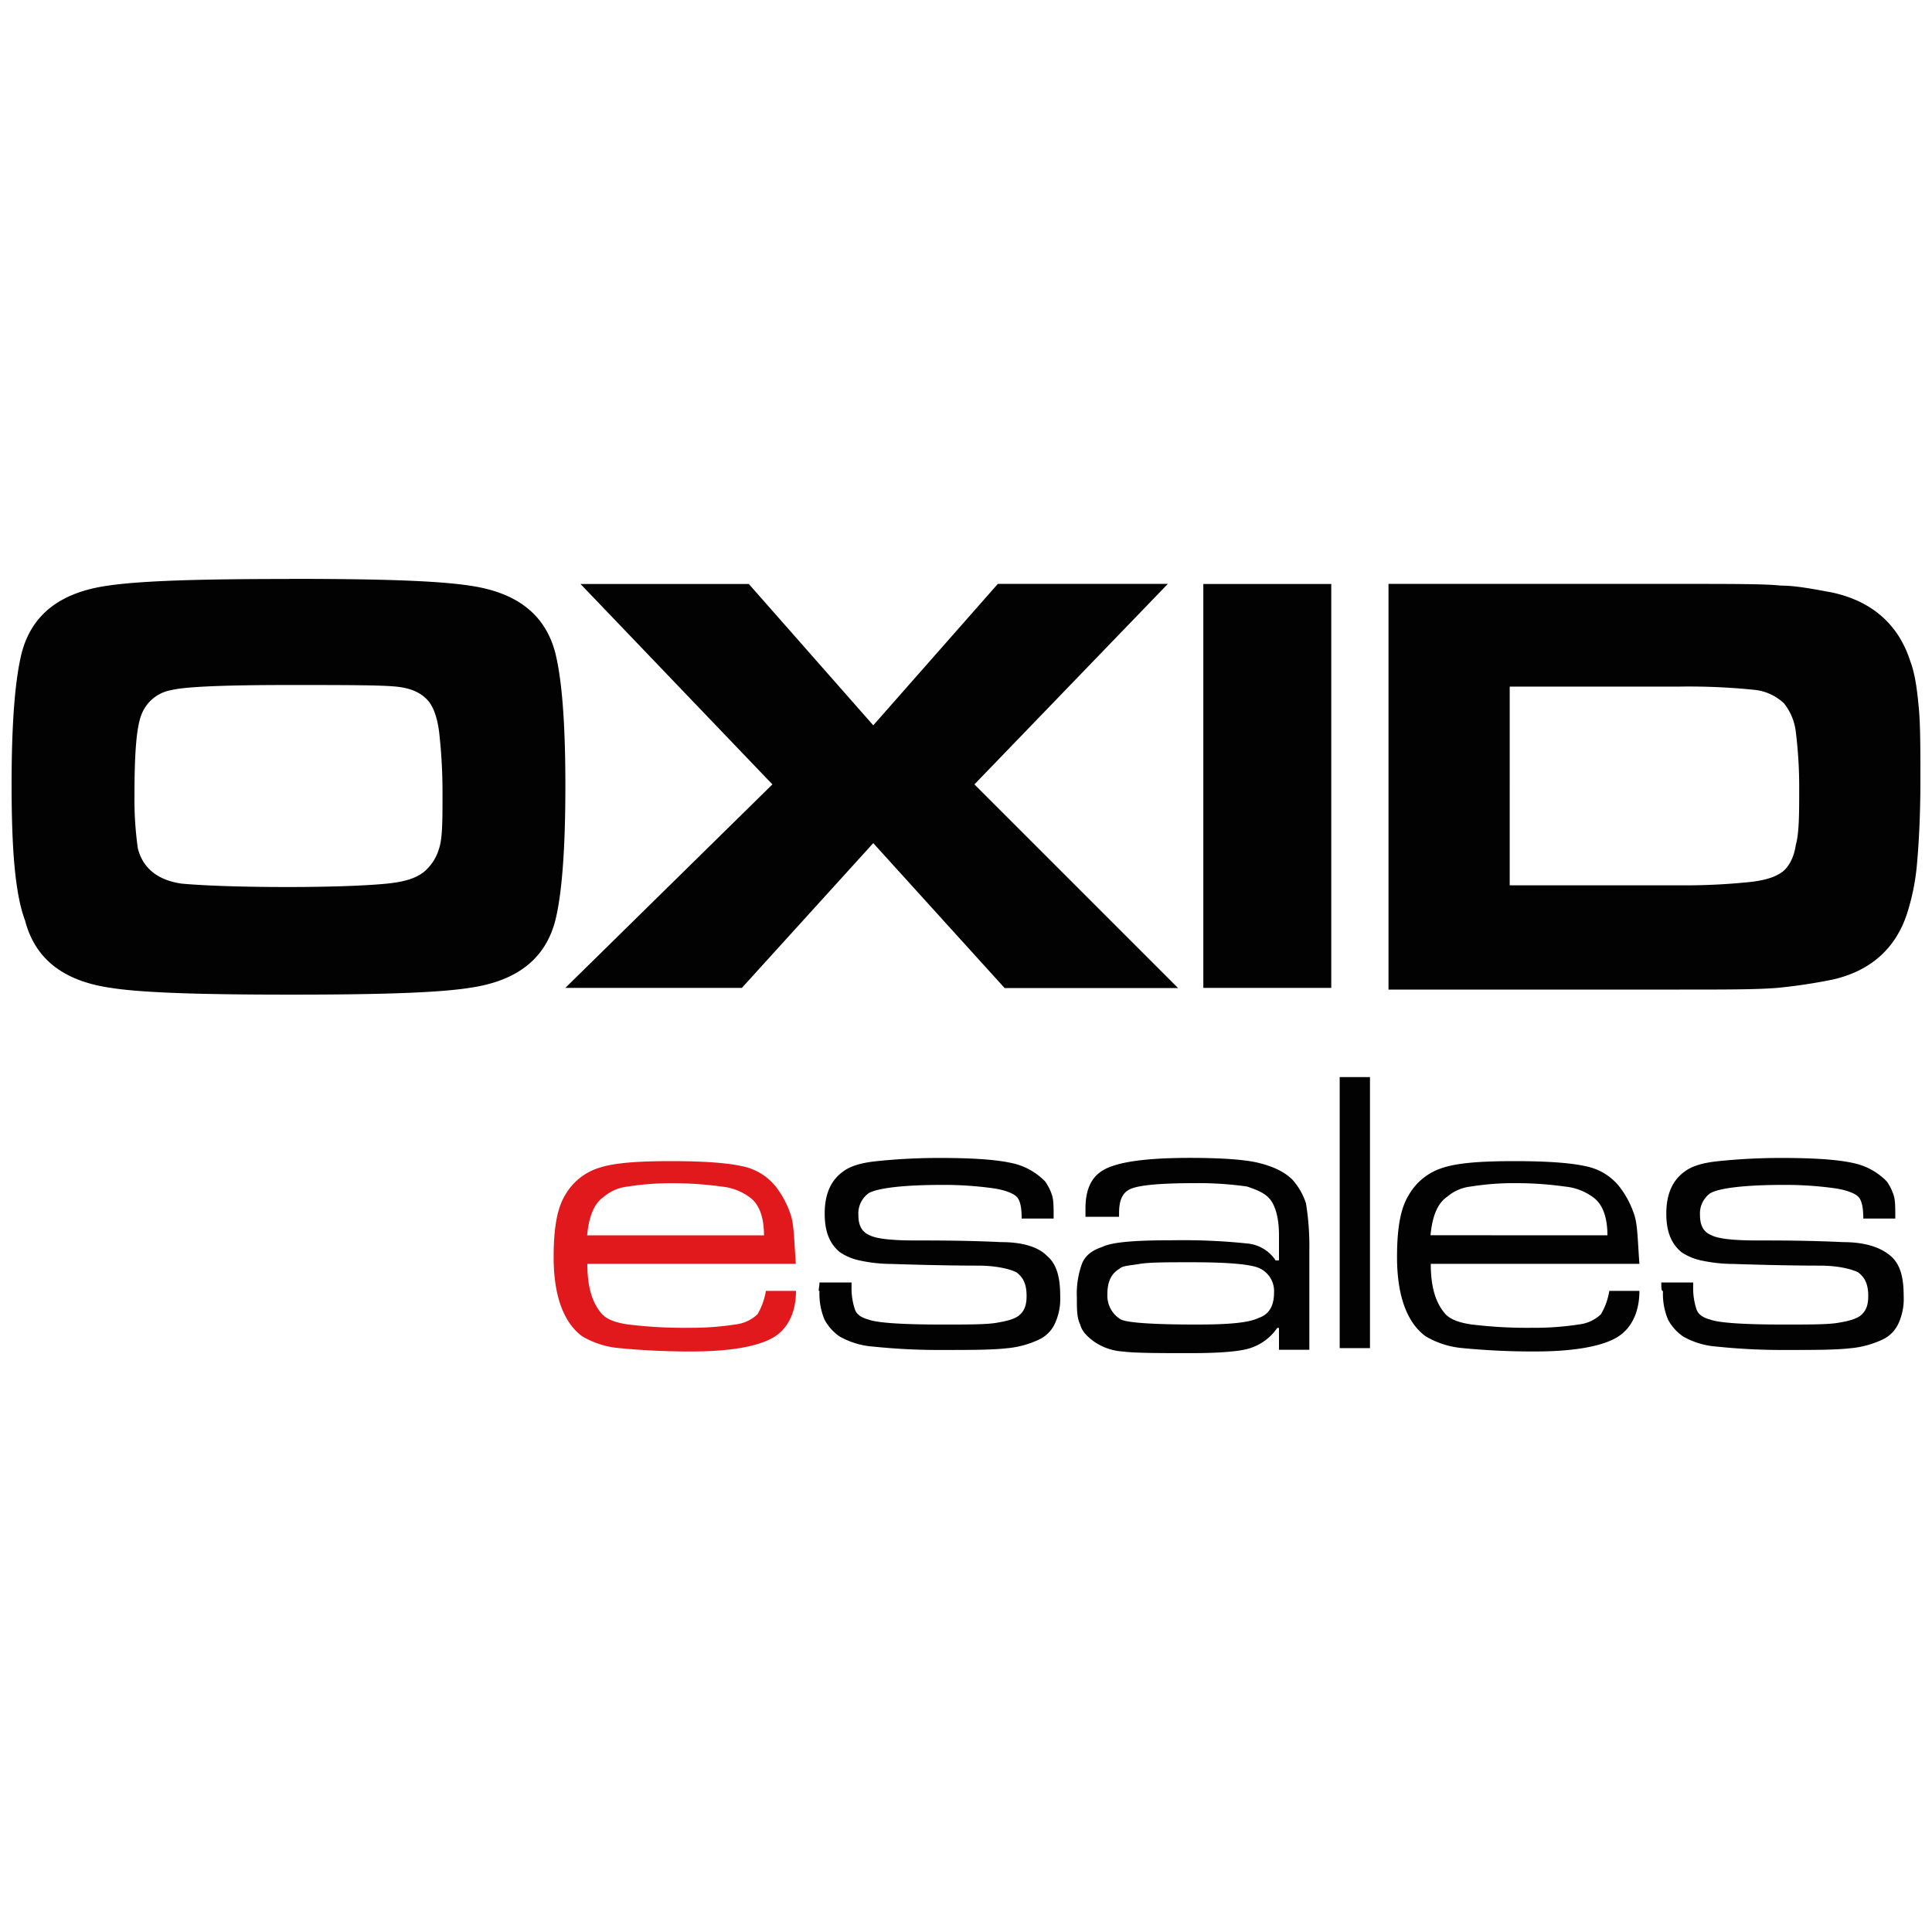 <svg xmlns="http://www.w3.org/2000/svg" viewBox="0 0 500 500"><defs><style>.cls-2{fill:#020202}</style></defs><g id="Layer_2" data-name="Layer 2"><g id="Layer_1-2" data-name="Layer 1"><path id="_3" data-name="3" fill="#fff" d="M0 0h500v500H0z"/><path class="cls-2" d="M74.88 149.81c22.65 0 37.9.43 46.61 1.74 12.2 1.74 19.6 7.4 22.22 17.42 1.74 7 2.61 18.3 2.61 34.42s-.87 27.88-2.61 34.85c-2.62 10-10 15.68-22.22 17.42-8.28 1.31-24 1.75-46.18 1.75-22.65 0-38.33-.44-46.61-1.75-12.2-1.74-19.6-7.4-22.21-17.42C3.87 231.27 3 219.51 3 203q0-23.52 2.61-34c2.62-10 10-15.68 22.22-17.42 8.71-1.31 24.4-1.74 47.05-1.74m0 27.44c-17 0-27 .44-30.5 1.31a10.12 10.12 0 0 0-7.84 6.53c-1.3 3.49-1.74 10.46-1.74 20.91a90.31 90.31 0 0 0 .87 13.51c1.31 5.22 5.23 8.27 11.33 9.14 4.79.44 13.94.88 27.44.88 12.64 0 21.35-.44 25.7-.88s7.41-1.3 9.59-3.05a12.36 12.36 0 0 0 3.92-6.09c.87-2.62.87-7.41.87-13.51a139.79 139.79 0 0 0-.87-16.55q-.66-5.23-2.61-7.84c-1.75-2.18-4.36-3.49-8.28-3.92s-13.07-.44-27.88-.44m75.36-26.14h43.56l32.2 36.57 32.24-36.6h44L252.18 203l52.71 52.71H260l-34-37.51-34 37.46h-45.68L199.9 203zm161.18 0h33.11v104.52h-33.11zm47.92 104.55V151.11h75.37c13.5 0 22.21 0 26.13.44 3.92 0 8.28.87 13.07 1.74 10.46 2.18 17.43 8.28 20.48 17.86 1.3 3.49 1.74 7.41 2.17 11.76s.44 10.46.44 19.17c0 9.15-.44 16.55-.87 21.35a58.63 58.63 0 0 1-2.61 13.07c-3 9.14-9.59 14.81-19.17 17a138.48 138.48 0 0 1-14.35 2.16c-5.23.44-13.5.44-25.26.44h-75.4zm31.37-26.57h44.43a160.75 160.75 0 0 0 17.86-.87c3.92-.44 6.54-1.31 8.28-2.62s3.05-3.92 3.48-7c.87-3 .87-8.27.87-14.37a115.92 115.92 0 0 0-.87-14.81 14.54 14.54 0 0 0-3.05-7.41 13.08 13.08 0 0 0-7.4-3.48 165.38 165.38 0 0 0-19.6-.87h-44z"/><path d="M197.72 319.7c0-4.79-1.3-8.28-3.92-10a14.51 14.51 0 0 0-7-2.61 91.32 91.32 0 0 0-13.06-.87 69.67 69.67 0 0 0-11.33.87 11.26 11.26 0 0 0-6.1 2.61c-2.61 1.74-3.92 5.23-4.36 10zm.44 14.38H206c0 5.66-2.18 10-6.1 12.19s-10.9 3.49-20.9 3.49a187.3 187.3 0 0 1-18.73-.87 22.62 22.62 0 0 1-9.58-3.05c-4.79-3.49-7.41-10.46-7.41-20.48 0-7.4.87-12.63 3-16.11a15.35 15.35 0 0 1 8.71-7c3.92-1.31 10-1.75 18.74-1.75q12.4 0 18.29 1.31a14.75 14.75 0 0 1 8.71 5.23 24.06 24.06 0 0 1 3.92 7.4c.88 2.62.88 7 1.31 12.64H152c0 6.09 1.31 10 3.49 12.63 1.31 1.74 3.92 2.61 7 3.05a117.55 117.55 0 0 0 15.68.87 74.7 74.7 0 0 0 12.2-.87 9.84 9.84 0 0 0 5.66-2.62 17.16 17.16 0 0 0 2.18-6.09" fill="#e1191d"/><path class="cls-2" d="M212.1 331.9h8.28v1.3a17 17 0 0 0 .87 5.67c.43 1.3 1.74 2.18 3.48 2.61 2.18.87 8.72 1.31 19.17 1.31 6.54 0 11.33 0 13.94-.44s4.36-.87 5.66-1.74c1.75-1.31 2.18-3.05 2.18-5.23 0-3.05-.87-4.79-2.61-6.1-1.74-.87-5.23-1.74-10-1.74-1.74 0-9.15 0-22.22-.43a39.61 39.61 0 0 1-8.27-.88 14.41 14.41 0 0 1-5.23-2.17c-2.62-2.18-3.92-5.23-3.92-10 0-5.23 1.74-8.72 4.79-10.89 1.74-1.31 4.36-2.18 8.28-2.62a155.11 155.11 0 0 1 17-.87q12.41 0 18.29 1.31a16.84 16.84 0 0 1 8.71 4.79 13 13 0 0 1 1.75 3.49c.43 1.3.43 3 .43 6.09h-8.27c0-3-.44-4.79-1.31-5.66s-3.05-1.74-6.1-2.18a93 93 0 0 0-13.07-.87c-10.45 0-17 .87-19.17 2.18a6.48 6.48 0 0 0-2.61 5.66c0 2.62.87 4.36 3 5.23q2.61 1.31 11.76 1.31c5.66 0 13.07 0 22.22.43 5.66 0 9.58 1.31 11.76 3.49 2.61 2.18 3.49 5.66 3.49 10.45a15.28 15.28 0 0 1-1.31 7 8.46 8.46 0 0 1-4.36 4.36 24.52 24.52 0 0 1-8.27 2.18c-3.93.43-9.15.43-16.56.43a164.73 164.73 0 0 1-17.86-.87 20.65 20.65 0 0 1-8.71-2.61 12.42 12.42 0 0 1-3.92-4.36 17.33 17.33 0 0 1-1.31-7.4c-.44 0 0-.88 0-2.18M308.37 326.67c-6.53 0-10.89 0-13.5.44s-4.36.43-5.23 1.3c-2.18 1.31-3.05 3.49-3.05 6.54a7.16 7.16 0 0 0 3.49 6.53c1.74.87 8.71 1.31 19.6 1.31 8.28 0 13.51-.44 16.12-1.74 2.61-.88 3.92-3.05 3.92-6.54a6.51 6.51 0 0 0-4.36-6.53q-3.92-1.31-17-1.31m-19.6-11.76h-7.84v-2.18c0-5.23 1.74-8.71 5.66-10.45s10.89-2.62 21.35-2.62c8.28 0 14.37.44 17.86 1.31s6.53 2.18 8.71 4.35a17.26 17.26 0 0 1 3.49 6.1 70.57 70.57 0 0 1 .87 12.2v25.7H331v-5.66h-.44a13.57 13.57 0 0 1-7 5.23c-2.61.87-7.84 1.3-15.25 1.3-8.71 0-14.37 0-17.86-.43a14.69 14.69 0 0 1-7.4-2.62c-1.74-1.3-3.05-2.61-3.49-4.35-.87-1.74-.87-3.92-.87-7a22.87 22.87 0 0 1 1.31-8.71c.87-2.18 2.61-3.49 5.23-4.36 2.61-1.31 8.71-1.74 18.29-1.74a159.68 159.68 0 0 1 19.61.87 9.83 9.83 0 0 1 7 4.35h.87v-6.5c0-4.36-.87-7.41-2.18-9.15s-3.49-2.61-6.1-3.48a88.8 88.8 0 0 0-13.5-.87c-8.28 0-13.51.43-16.12 1.3s-3.49 3.05-3.49 6.54v.87zM346.71 278.75h7.84v70.14h-7.84z"/><g><path class="cls-2" d="M416 319.7c0-4.79-1.3-8.28-3.92-10a14.51 14.51 0 0 0-7-2.61 91.37 91.37 0 0 0-13.08-.89 69.63 69.63 0 0 0-11.32.87 11.23 11.23 0 0 0-6.1 2.61c-2.61 1.74-3.92 5.23-4.36 10zm.44 14.38h7.84c0 5.66-2.18 10-6.1 12.19s-10.89 3.49-20.91 3.49a187.13 187.13 0 0 1-18.73-.87 22.57 22.57 0 0 1-9.58-3.05c-4.8-3.49-7.41-10.46-7.41-20.48 0-7.4.87-12.63 3.05-16.11a15.35 15.35 0 0 1 8.71-7c3.92-1.31 10-1.75 18.73-1.75q12.42 0 18.3 1.31a14.78 14.78 0 0 1 8.71 5.23 24.06 24.06 0 0 1 3.92 7.4c.87 2.62.87 7 1.31 12.64h-54c0 6.09 1.31 10 3.49 12.63 1.3 1.74 3.92 2.61 7 3.05a117.43 117.43 0 0 0 15.68.87 74.8 74.8 0 0 0 12.2-.87 9.87 9.87 0 0 0 5.66-2.62 17.16 17.16 0 0 0 2.18-6.09M429.91 331.9h8.28v1.3a17.25 17.25 0 0 0 .87 5.67c.44 1.3 1.74 2.18 3.49 2.61 2.17.87 8.71 1.31 19.16 1.31 6.54 0 11.33 0 13.94-.44s4.36-.87 5.67-1.74c1.74-1.31 2.18-3.05 2.18-5.23 0-3.05-.88-4.79-2.62-6.1-1.74-.87-5.23-1.74-10-1.74-1.74 0-9.15 0-22.21-.43a39.72 39.72 0 0 1-8.28-.88 14.48 14.48 0 0 1-5.23-2.17c-2.61-2.18-3.92-5.23-3.92-10 0-5.23 1.74-8.72 4.79-10.89 1.74-1.31 4.36-2.18 8.28-2.62a155.11 155.11 0 0 1 17-.87q12.42 0 18.29 1.31a16.87 16.87 0 0 1 8.72 4.79 13.23 13.23 0 0 1 1.74 3.49c.44 1.3.44 3 .44 6.09h-8.28c0-3-.44-4.79-1.31-5.66s-3.05-1.74-6.1-2.18a92.88 92.88 0 0 0-13.07-.87c-10.45 0-17 .87-19.16 2.18a6.46 6.46 0 0 0-2.62 5.66c0 2.62.87 4.36 3.05 5.23 1.74.87 5.67 1.31 11.76 1.31 5.67 0 13.07 0 22.22.43 5.66 0 9.58 1.31 12.2 3.49s3.48 5.66 3.48 10.45a15.29 15.29 0 0 1-1.3 7 8.46 8.46 0 0 1-4.36 4.36 24.59 24.59 0 0 1-8.28 2.18c-3.92.43-9.14.43-16.55.43a164.73 164.73 0 0 1-17.86-.87 20.6 20.6 0 0 1-8.71-2.61 12.33 12.33 0 0 1-3.92-4.36 17.18 17.18 0 0 1-1.31-7.4c-.44 0-.44-.88-.44-2.18"/></g></g></g></svg>
